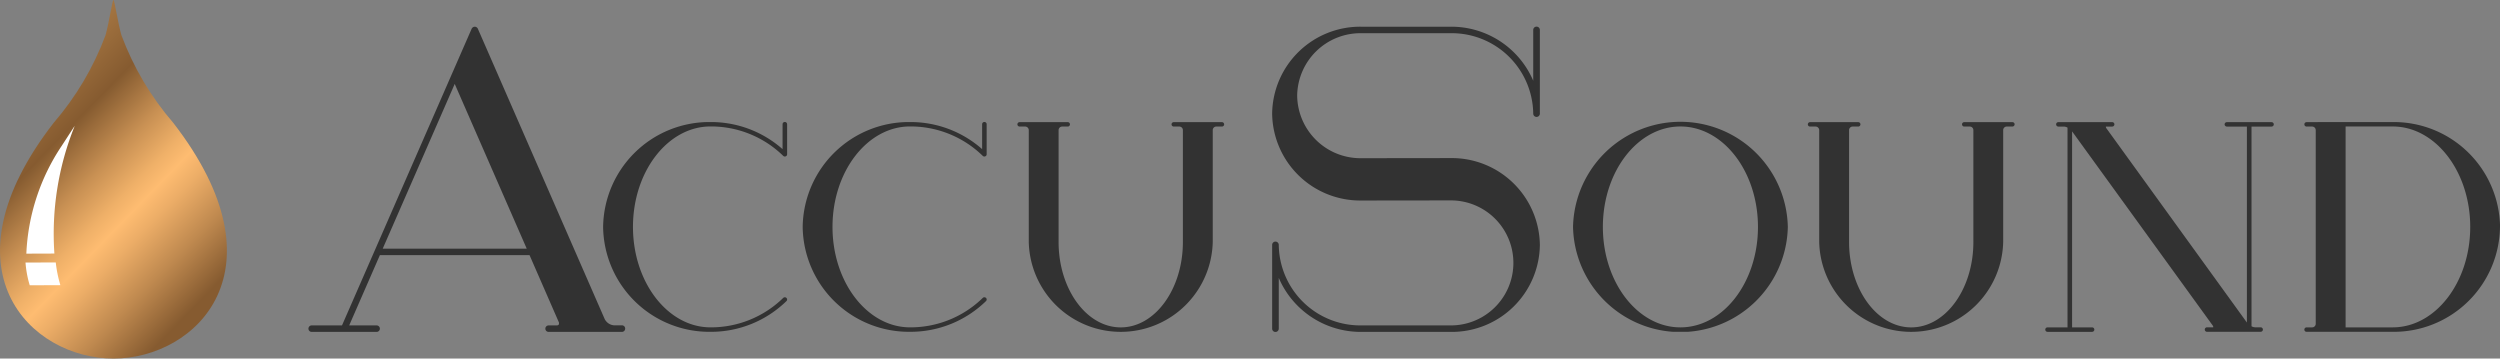 <svg id="SLU_2001-nl_Logo_SccuSound_mobile" xmlns="http://www.w3.org/2000/svg" xmlns:xlink="http://www.w3.org/1999/xlink" width="154" height="22.086" viewBox="0 0 154 22.086">
  <rect x="0" y="0" width="154" height="22.086" fill="#808080" stroke="none"/>
  <defs>
    <linearGradient id="linear-gradient" x1="0.498" y1="0.235" x2="0.455" y2="0.825" gradientUnits="objectBoundingBox">
      <stop offset="0" stop-color="#b28149"/>
      <stop offset="0.278" stop-color="#865b30"/>
      <stop offset="0.288" stop-color="#895e32"/>
      <stop offset="0.448" stop-color="#c89053"/>
      <stop offset="0.566" stop-color="#efb068"/>
      <stop offset="0.627" stop-color="#febc71"/>
      <stop offset="0.699" stop-color="#ecad67"/>
      <stop offset="0.841" stop-color="#bf894f"/>
      <stop offset="1" stop-color="#865b30"/>
    </linearGradient>
    <clipPath id="clip-path">
      <rect id="Rectangle_2" data-name="Rectangle 2" width="135" height="18.796" fill="#323232"/>
    </clipPath>
    <clipPath id="clip-path-2">
      <path id="Path_13" data-name="Path 13" d="M6.988,0c-.067,0-.27,1.4-.485,2.164A17.759,17.759,0,0,1,3.3,7.573c-7.019,9.067-1.414,14.512,3.69,14.512S17.7,16.639,10.679,7.573a17.729,17.729,0,0,1-3.2-5.409C7.259,1.4,7.056,0,6.988,0Z" transform="translate(-0.001 0.001)" fill="url(#linear-gradient)"/>
    </clipPath>
  </defs>
  <g id="Logotype" transform="translate(19 1.645)">
    <g id="Group_1" data-name="Group 1" clip-path="url(#clip-path)">
      <path id="Path_1" data-name="Path 1" d="M19.51,18.6a.2.2,0,0,1-.2.2H18.282l-.007,0H15.822l0,0H14.794a.2.2,0,1,1,0-.4h.495a.159.159,0,0,0,.128-.047.209.209,0,0,0-.011-.19v0L13.62,14.073H4.4L2.51,18.4H4.2a.2.2,0,1,1,0,.4H.2a.2.2,0,1,1,0-.4H2.067L10.049.137l.007-.016A.155.155,0,0,1,10.092.07a.206.206,0,0,1,.231-.054A.211.211,0,0,1,10.4.072a.184.184,0,0,1,.034.05L18.245,18a.705.705,0,0,0,.566.394h.5a.2.2,0,0,1,.2.2m-6.065-4.923L9.011,3.525,4.575,13.674Z" transform="translate(0 0)" fill="#323232"/>
      <path id="Path_2" data-name="Path 2" d="M32.442,7.127V8.979a.135.135,0,0,1-.087.126.141.141,0,0,1-.153-.029,6.367,6.367,0,0,0-4.479-1.813c-2.633,0-4.777,2.776-4.777,6.188s2.144,6.188,4.777,6.188A6.371,6.371,0,0,0,32.2,17.827a.143.143,0,0,1,.2,0,.135.135,0,0,1,0,.194,6.655,6.655,0,0,1-4.678,1.893,6.547,6.547,0,0,1-6.615-6.461,6.547,6.547,0,0,1,6.615-6.461,6.654,6.654,0,0,1,4.439,1.669V7.127a.14.14,0,0,1,.28,0" transform="translate(-2.955 -1.119)" fill="#323232"/>
      <path id="Path_3" data-name="Path 3" d="M46.733,7.127V8.979a.135.135,0,0,1-.087.126.141.141,0,0,1-.153-.029,6.367,6.367,0,0,0-4.479-1.813c-2.633,0-4.777,2.776-4.777,6.188s2.144,6.188,4.777,6.188a6.371,6.371,0,0,0,4.479-1.813.143.143,0,0,1,.2,0,.135.135,0,0,1,0,.194,6.655,6.655,0,0,1-4.678,1.893A6.547,6.547,0,0,1,35.4,13.453a6.547,6.547,0,0,1,6.615-6.461,6.654,6.654,0,0,1,4.439,1.669V7.127a.14.14,0,0,1,.28,0" transform="translate(-4.955 -1.119)" fill="#323232"/>
      <path id="Path_4" data-name="Path 4" d="M63.517,7.133a.138.138,0,0,1-.14.137h-.341a.221.221,0,0,0-.223.218v6.891a5.668,5.668,0,0,1-11.333,0V7.489a.222.222,0,0,0-.224-.218h-.34a.136.136,0,1,1,0-.272h2.965a.136.136,0,1,1,0,.272h-.341a.221.221,0,0,0-.223.218v6.891c0,2.9,1.717,5.262,3.829,5.262s3.828-2.36,3.828-5.262V7.489a.22.22,0,0,0-.223-.218h-.34a.136.136,0,1,1,0-.272h2.965a.136.136,0,0,1,.139.135" transform="translate(-7.108 -1.12)" fill="#323232"/>
      <path id="Path_5" data-name="Path 5" d="M85.518.2V5.353a.2.2,0,0,1-.409,0A5.022,5.022,0,0,0,80.037.4h-5.53a3.9,3.9,0,0,0-3.939,3.85A3.9,3.9,0,0,0,74.507,8.1l5.528-.007a5.425,5.425,0,0,1,5.483,5.353A5.425,5.425,0,0,1,80.037,18.8h-5.53a5.494,5.494,0,0,1-5.073-3.326V18.6a.2.2,0,0,1-.408,0V13.441a.2.2,0,0,1,.408,0A5.021,5.021,0,0,0,74.507,18.4h5.53a3.849,3.849,0,1,0,0-7.7l-5.53.007a5.425,5.425,0,0,1-5.481-5.355A5.425,5.425,0,0,1,74.507,0h5.53a5.488,5.488,0,0,1,5.072,3.327V.2a.2.2,0,0,1,.409,0" transform="translate(-9.662 0)" fill="#323232"/>
      <path id="Path_6" data-name="Path 6" d="M103.809,13.453a6.617,6.617,0,0,1-13.231,0,6.617,6.617,0,0,1,13.231,0m-11.393,0c0,3.412,2.143,6.187,4.777,6.187s4.777-2.775,4.777-6.187-2.142-6.188-4.777-6.188-4.777,2.776-4.777,6.188" transform="translate(-12.679 -1.119)" fill="#323232"/>
      <path id="Path_7" data-name="Path 7" d="M120.133,7.133a.138.138,0,0,1-.14.137h-.341a.221.221,0,0,0-.223.218v6.891a5.668,5.668,0,0,1-11.333,0V7.489a.222.222,0,0,0-.224-.218h-.34a.136.136,0,1,1,0-.272H110.5a.136.136,0,1,1,0,.272h-.341a.221.221,0,0,0-.223.218v6.891c0,2.9,1.717,5.262,3.829,5.262s3.828-2.36,3.828-5.262V7.489a.22.22,0,0,0-.223-.218h-.34a.136.136,0,1,1,0-.272h2.965a.136.136,0,0,1,.139.135" transform="translate(-15.033 -1.12)" fill="#323232"/>
      <path id="Path_8" data-name="Path 8" d="M138.48,7.135a.139.139,0,0,1-.14.137h-1.233v12.3a.5.5,0,0,0,.224.066h.34a.137.137,0,1,1,0,.275h-.7l0,0h-1.9l-.006,0h-.7a.137.137,0,1,1,0-.275h.341a.087.087,0,0,0,.049-.009.235.235,0,0,0-.057-.129L126.055,7.568V19.641h1.232a.137.137,0,1,1,0,.275h-2.746a.137.137,0,1,1,0-.275h1.232V7.338a.5.5,0,0,0-.223-.066h-.341a.137.137,0,1,1,0-.274h3.315a.137.137,0,1,1,0,.274h-.341a.089.089,0,0,0-.05.009.226.226,0,0,0,.055.125l8.635,11.938v0l0,0V7.272h-1.232a.139.139,0,0,1-.141-.137A.138.138,0,0,1,135.593,7h2.746a.137.137,0,0,1,.14.135" transform="translate(-17.414 -1.12)" fill="#323232"/>
      <path id="Path_9" data-name="Path 9" d="M155.011,13.453a6.547,6.547,0,0,1-6.615,6.461h-5.3a.137.137,0,1,1,0-.274h.34a.22.22,0,0,0,.224-.217V7.488a.222.222,0,0,0-.224-.218h-.34a.136.136,0,1,1,0-.272h.679a.146.146,0,0,1,.025-.005h4.6a6.547,6.547,0,0,1,6.615,6.461M148.4,19.64c2.633,0,4.777-2.775,4.777-6.187s-2.143-6.188-4.777-6.188h-2.9V19.64Z" transform="translate(-20.011 -1.119)" fill="#323232"/>
    </g>
  </g>
  <g id="Logo_symbol">
    <g id="Group_7" data-name="Group 7" clip-path="url(#clip-path-2)">
      <rect id="Rectangle_5" data-name="Rectangle 5" width="30.671" height="30.988" transform="matrix(0.643, -0.766, 0.766, 0.643, -16.359, 12.961)" fill="url(#linear-gradient)"/>
    </g>
    <path id="Path_14" data-name="Path 14" d="M1.573,18.971a6.409,6.409,0,0,0,.26,1.4l1.887-.008a7.85,7.85,0,0,1-.284-1.4Z" transform="translate(-0.001 -2.797)" fill="#fff"/>
    <path id="Path_15" data-name="Path 15" d="M4.593,9.737c.041-.093-.188.277-.783,1.189a12.921,12.921,0,0,0-2.186,6.652l1.728-.006A17.7,17.7,0,0,1,4.593,9.737" transform="translate(-0.001 -1.953)" fill="#fff"/>
  </g>
</svg>
